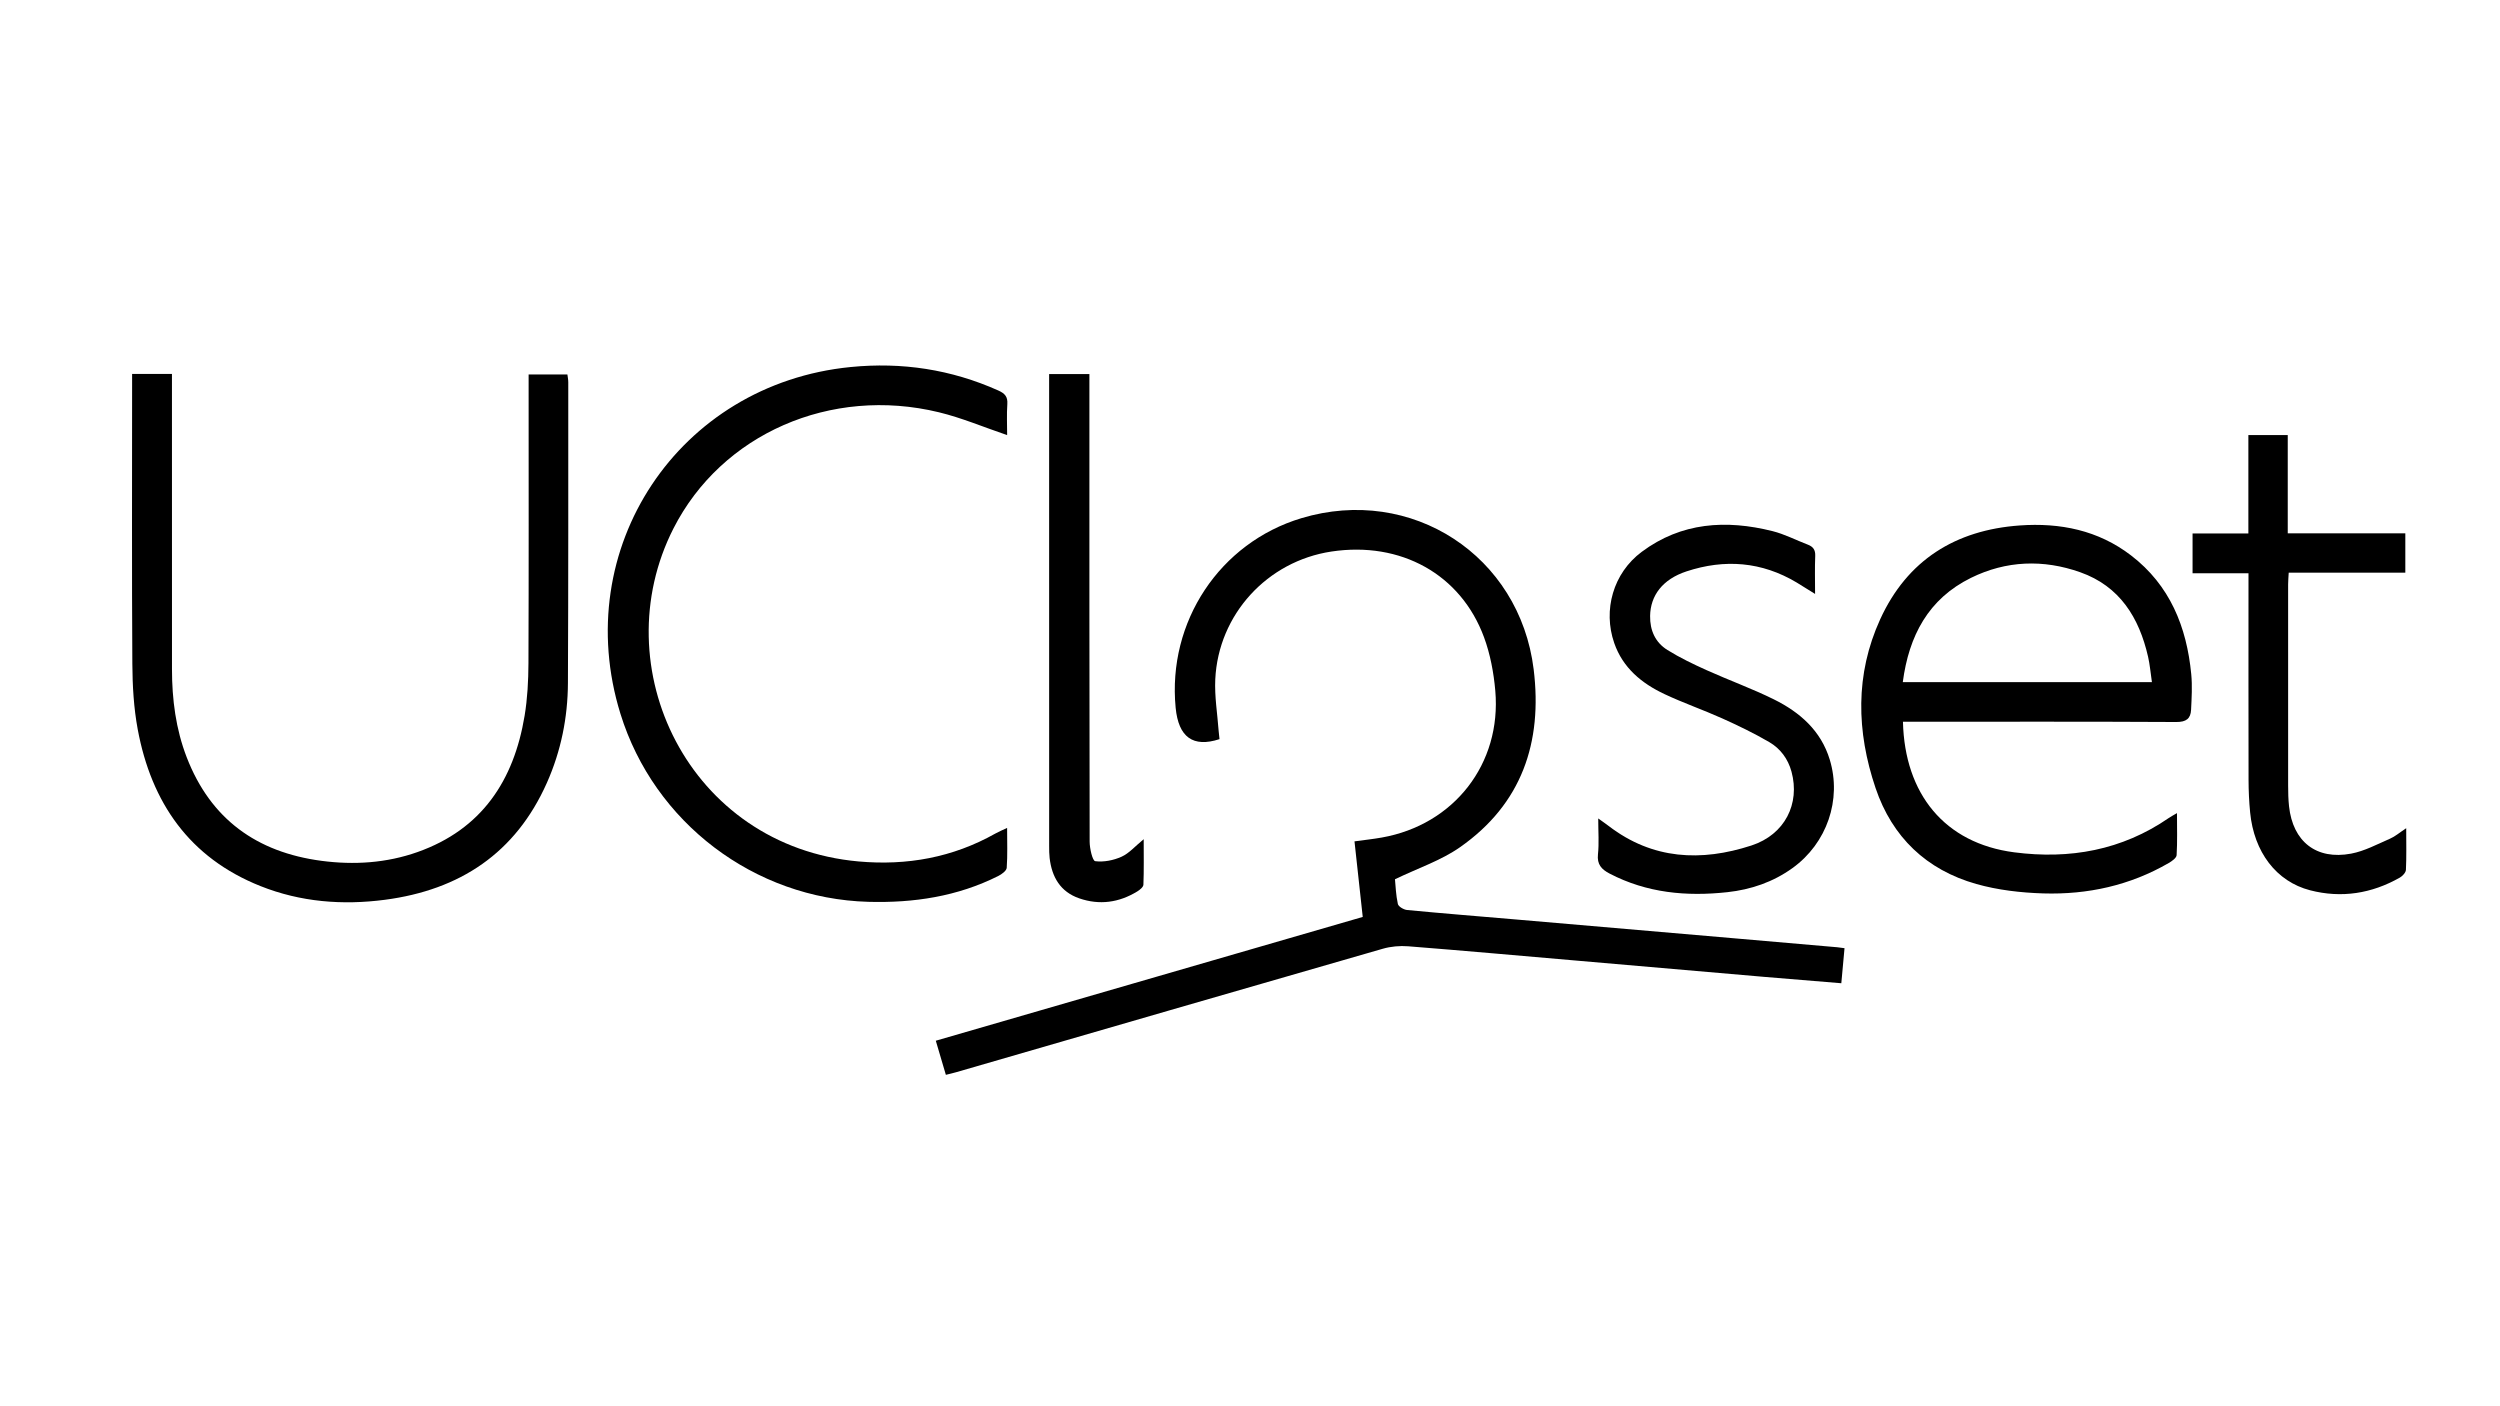 <?xml version="1.0" encoding="UTF-8"?>
<svg id="Camada_1" data-name="Camada 1" xmlns="http://www.w3.org/2000/svg" version="1.1" viewBox="0 0 1920 1080">
  <defs>
    <style>
      .cls-1 {
        fill: #000;
        stroke-width: 0px;
      }
    </style>
  </defs>
  <path class="cls-1" d="M1416.59,728.22c-.85,9.3-1.62,17.75-2.46,26.91-20.21-1.66-39.48-3.19-58.73-4.85-48.55-4.18-97.1-8.42-145.65-12.62-42.76-3.7-85.5-7.53-128.29-10.91-6.43-.51-13.32.11-19.51,1.9-109.22,31.44-218.37,63.15-327.53,94.79-2.37.69-4.78,1.22-8,2.03-2.52-8.53-4.98-16.88-7.73-26.19,109.43-31.73,218.45-63.34,327.89-95.07-2.13-19.51-4.19-38.39-6.33-58.04,7.5-1.04,14.27-1.75,20.97-2.94,55.43-9.81,92.04-56.63,87.17-112.67-1.21-13.9-3.86-28.13-8.67-41.17-17.86-48.4-64.02-73.81-117.14-65.81-49.28,7.42-86.91,48.29-89.25,98.15-.62,13.13,1.63,26.4,2.59,39.61.16,2.15.44,4.29.66,6.33-20.35,6.63-31.5-1.52-33.68-24.13-6.39-66.04,33.88-126.73,96.6-145.58,84.51-25.4,167.61,28.64,178.36,116.12,6.89,56.1-9.14,103.36-56.49,136.53-14.65,10.27-32.38,16.14-50.03,24.66.49,4.84.69,12.06,2.22,18.98.45,2.04,4.54,4.4,7.15,4.65,27.84,2.65,55.72,4.87,83.58,7.26,55.45,4.76,110.9,9.56,166.34,14.35,26.76,2.31,53.52,4.64,80.27,6.97,1.62.14,3.23.41,5.7.73Z"/>
  <path class="cls-1" d="M101.45,287.17h30.61v9.93c0,72.3-.03,144.6.02,216.9.02,23.14,2.91,45.84,11.3,67.58,18.35,47.51,53.8,72.97,103.51,79.54,25.03,3.3,49.9,1.71,73.8-6.75,49.29-17.45,73.93-54.87,82.19-104.56,2.21-13.31,2.91-27,2.97-40.52.28-70.36.13-140.72.13-211.08v-10.64h29.78c.21,1.77.67,3.86.67,5.96-.02,77.01.11,154.02-.26,231.03-.13,26.53-5.33,52.29-16.16,76.65-24.02,54-66.85,82.26-124.36,89.82-32.64,4.29-64.85,1.73-95.58-10.51-54.59-21.74-83.83-64.12-94.3-120.36-3.07-16.49-4.03-33.56-4.13-50.38-.44-71.19-.18-142.38-.18-213.58,0-2.72,0-5.44,0-9.03Z"/>
  <path class="cls-1" d="M1461.47,554.3c1.3,55.41,31.98,93.33,85.45,100.28,42.63,5.54,82.71-1.58,118.73-26.38,1.54-1.06,3.21-1.92,6.27-3.73,0,11.63.35,21.99-.28,32.29-.13,2.14-3.58,4.6-6.02,6.01-29.79,17.27-62.34,24.4-96.36,23.37-17.26-.53-34.95-2.56-51.51-7.25-38.22-10.82-64.57-35.96-77.32-73.67-14.68-43.41-15.77-87.29,3.55-129.6,20.74-45.42,57.8-68.55,107.16-72.07,31.01-2.21,60.27,3.66,85.47,22.98,29.89,22.91,42.77,54.88,46.27,91.25.87,9.03.31,18.24-.13,27.34-.33,6.78-3.76,9.42-11.29,9.38-66.75-.36-133.51-.21-200.26-.21h-9.72ZM1461.36,523.86h191.31c-1.04-7.06-1.56-13.4-2.96-19.53-6.86-30.01-21.72-54.11-52.12-64.86-28.34-10.02-56.89-8.99-83.95,4.36-32.65,16.11-47.6,44.43-52.3,80.03Z"/>
  <path class="cls-1" d="M773.49,334.16c-17.97-6.1-34.83-13.26-52.39-17.53-83.06-20.18-166.9,16.63-203.84,89.13-54.23,106.43,11.55,244.19,142.22,255.84,37.07,3.31,72.21-3.01,104.88-21.4,2.56-1.44,5.3-2.56,9.1-4.37,0,10.97.41,20.85-.3,30.65-.16,2.26-3.81,4.93-6.43,6.25-31.44,15.81-65.07,20.84-99.89,19.87-87.5-2.45-164.47-60.84-190.34-144.41-39.29-126.94,44.56-253.23,176.77-266.31,39.41-3.9,77.2,1.81,113.43,18.02,4.95,2.22,7.33,4.68,6.93,10.42-.56,7.98-.14,16.04-.14,23.84Z"/>
  <path class="cls-1" d="M1227.44,628.56c3.76,2.71,5.98,4.22,8.11,5.86,33.66,25.79,71.05,27.46,109.5,14.94,25.82-8.41,37.49-32.17,30.83-56.69-2.69-9.89-8.54-17.74-17.05-22.71-11.65-6.81-23.89-12.7-36.21-18.25-14.62-6.58-29.85-11.82-44.34-18.66-17.47-8.24-31.92-20.08-38.55-39.19-8.81-25.38-.76-53.72,21.05-70,30.5-22.78,64.88-24.88,100.51-15.96,9.3,2.33,18.02,6.92,27.06,10.36,4.11,1.56,5.94,4.01,5.74,8.71-.39,9.11-.11,18.24-.11,29.17-5.44-3.38-9.71-6.11-14.06-8.72-26.89-16.11-55.38-18.26-84.71-8.59-18.36,6.05-27.67,18.53-27.92,34.19-.18,11.17,4.01,20.4,13.29,26.17,9.57,5.96,19.85,10.89,30.16,15.53,17.14,7.73,34.91,14.12,51.73,22.46,19.86,9.85,36.02,23.96,42.79,46.23,9.35,30.73-2.2,64.22-28.55,83.22-14.97,10.8-31.93,16.58-50.06,18.56-31.38,3.43-61.91.63-90.49-14.29-6.12-3.2-9.76-6.98-8.92-14.79.91-8.45.21-17.08.21-27.55Z"/>
  <path class="cls-1" d="M1757.02,409.58h90.27v30.23h-89.56c-.19,3.68-.45,6.38-.45,9.07-.02,51.53-.04,103.06.01,154.59,0,5.26.13,10.55.69,15.77,2.94,27.12,20.93,41.39,47.72,36.34,10.32-1.95,20.07-7.24,29.87-11.49,3.93-1.7,7.3-4.67,12.4-8.03,0,11.76.27,21.87-.22,31.95-.1,2.1-2.58,4.8-4.67,5.98-21.64,12.29-44.81,15.99-68.91,9.75-26.05-6.74-43.11-29.41-46.07-59.81-.8-8.26-1.19-16.58-1.21-24.88-.11-49.31-.05-98.62-.05-147.94v-10.85h-42.95v-30.57h42.86v-75.57h30.24v75.46Z"/>
  <path class="cls-1" d="M805.72,287.28h30.94c0,3.77,0,7.27,0,10.78,0,116.1-.06,232.19.19,348.29.01,5.28,2.19,14.78,4.29,15.04,6.56.84,14.09-.66,20.25-3.44,5.81-2.63,10.37-8.03,16.97-13.44,0,12.67.22,23.82-.22,34.95-.07,1.81-2.76,3.98-4.73,5.18-14.01,8.56-28.99,10.69-44.58,5.28-14.49-5.03-20.99-16.34-22.71-30.92-.35-3.01-.37-6.08-.37-9.12-.02-117.76-.02-235.52-.02-353.27,0-2.74,0-5.48,0-9.31Z"/>
</svg>